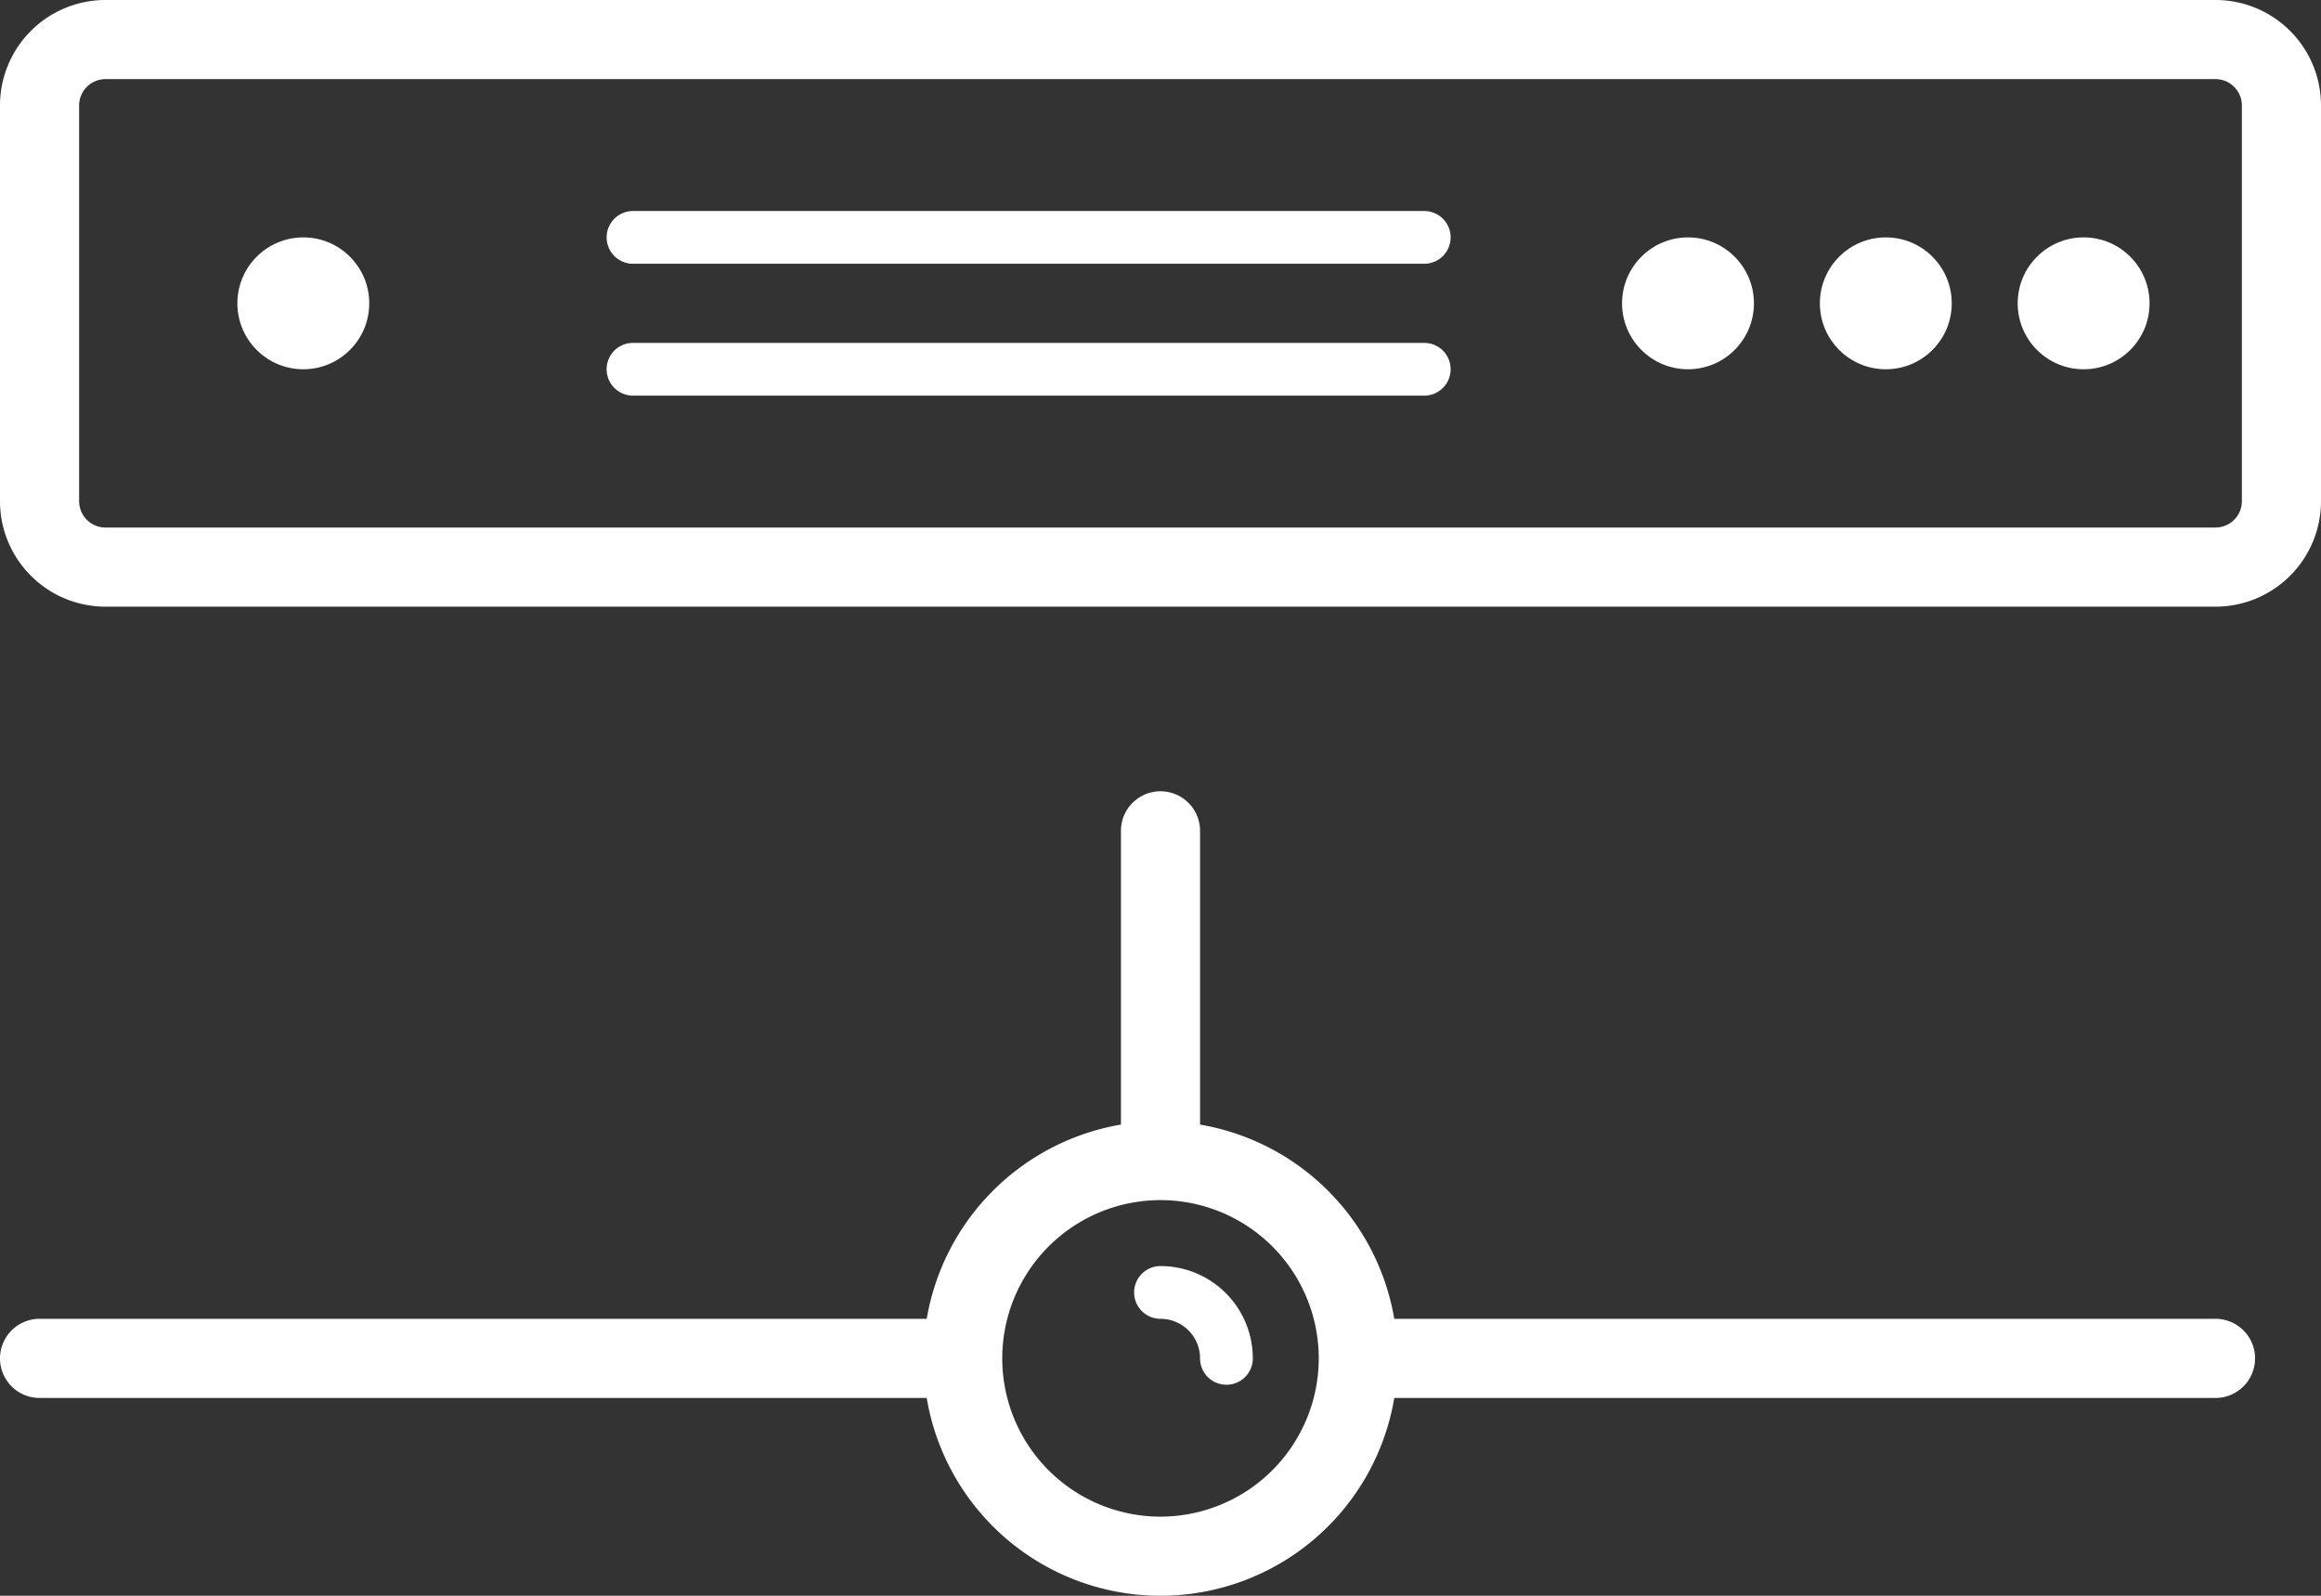 <svg xmlns="http://www.w3.org/2000/svg" width="88" height="60.5" viewBox="0 0 88 60.5">
  <rect x="0" y="0" width="88" height="60.5" fill="#333333" stroke="none"/>
  <g id="szafa" transform="translate(-6 -33.5)">
    <path id="Path_19" data-name="Path 19" d="M90,83.5H58.864A9.008,9.008,0,0,0,51.5,76.136V65a1.5,1.5,0,0,0-3,0V76.136A9.008,9.008,0,0,0,41.136,83.5H7.5a1.5,1.5,0,0,0,0,3H41.136a8.988,8.988,0,0,0,17.728,0H90a1.5,1.5,0,0,0,0-3ZM50,91a6,6,0,1,1,6-6A6.006,6.006,0,0,1,50,91Z" fill="#fff"/>
    <path id="Path_20" data-name="Path 20" d="M90,33.5H10a4,4,0,0,0-4,4v15a4,4,0,0,0,4,4H90a4,4,0,0,0,4-4v-15A4,4,0,0,0,90,33.5Zm1,19a1,1,0,0,1-1,1H10a1,1,0,0,1-1-1v-15a1,1,0,0,1,1-1H90a1,1,0,0,1,1,1Z" fill="#fff"/>
    <circle id="Ellipse_40" data-name="Ellipse 40" cx="2.5" cy="2.5" r="2.5" transform="translate(15 42.5)" fill="#fff"/>
    <circle id="Ellipse_41" data-name="Ellipse 41" cx="2.5" cy="2.5" r="2.5" transform="translate(67.5 42.5)" fill="#fff"/>
    <circle id="Ellipse_42" data-name="Ellipse 42" cx="2.5" cy="2.5" r="2.5" transform="translate(75 42.5)" fill="#fff"/>
    <circle id="Ellipse_43" data-name="Ellipse 43" cx="2.5" cy="2.5" r="2.5" transform="translate(82.5 42.5)" fill="#fff"/>
    <path id="Path_24" data-name="Path 24" d="M60,41.5H30a1,1,0,0,0,0,2H60a1,1,0,0,0,0-2Z" fill="#fff"/>
    <path id="Path_25" data-name="Path 25" d="M60,46.5H30a1,1,0,0,0,0,2H60a1,1,0,0,0,0-2Z" fill="#fff"/>
    <path id="Path_26" data-name="Path 26" d="M50,81.5a1,1,0,0,0,0,2A1.5,1.5,0,0,1,51.5,85a1,1,0,0,0,2,0A3.5,3.5,0,0,0,50,81.5Z" fill="#fff"/>
  </g>
</svg>
